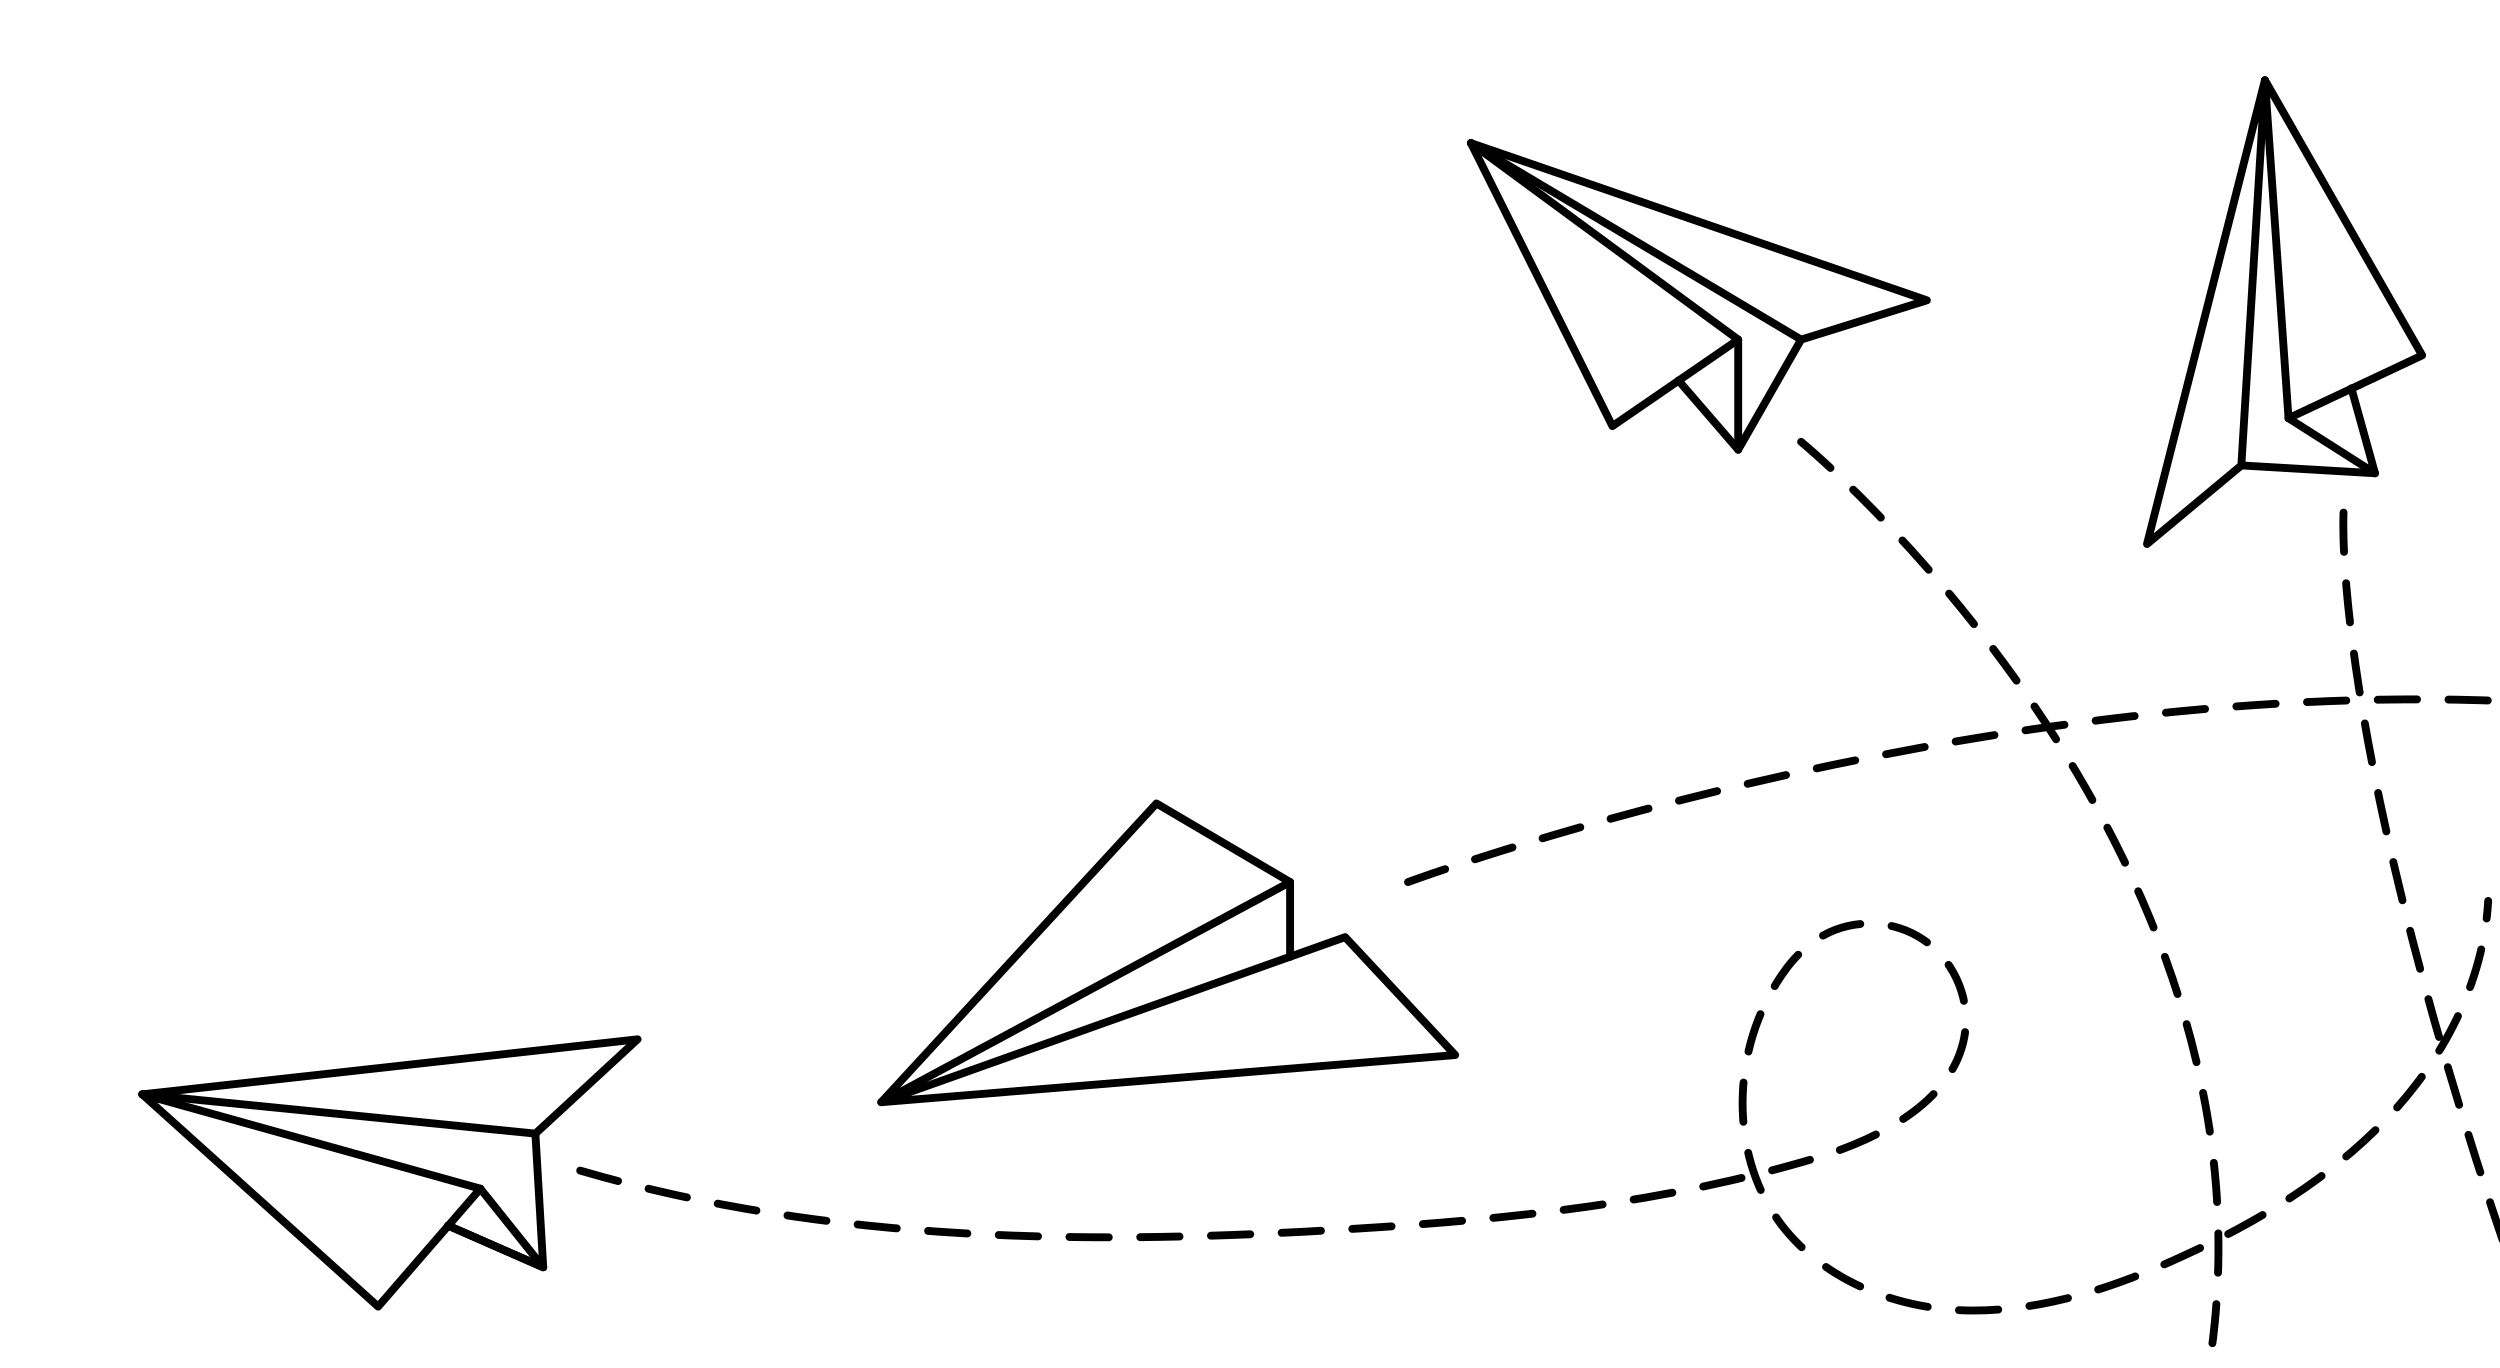 <?xml version="1.0" encoding="utf-8"?>
<!-- Generator: Adobe Illustrator 26.0.3, SVG Export Plug-In . SVG Version: 6.00 Build 0)  -->
<svg version="1.1" id="Layer_1" xmlns="http://www.w3.org/2000/svg" xmlns:xlink="http://www.w3.org/1999/xlink" x="0px" y="0px"
	 width="318px" height="174px" viewBox="0 0 318 174" enable-background="new 0 0 318 174" xml:space="preserve">
<line fill="none" stroke="#000000" stroke-linecap="round" stroke-linejoin="round" stroke-miterlimit="10" x1="164.1" y1="121.7" x2="164.1" y2="112.2"/>
<line fill="none" stroke="#000000" stroke-linecap="round" stroke-linejoin="round" stroke-miterlimit="10" x1="302.1" y1="60.2" x2="285.1" y2="59.2"/>
<polygon fill="none" stroke="#000000" stroke-linecap="round" stroke-linejoin="round" stroke-miterlimit="10" points="285.1,59.2 
	288.1,10.2 273.1,69.2 "/>
<polygon fill="none" stroke="#000000" stroke-linecap="round" stroke-linejoin="round" stroke-miterlimit="10" points="308.1,45.2 
	288.1,10.2 291.1,53.2 "/>
<polygon fill="none" stroke="#000000" stroke-linecap="round" stroke-linejoin="round" stroke-miterlimit="10" points="185.1,134.2 
	171.1,119.2 112.1,140.2 "/>
<polygon fill="none" stroke="#000000" stroke-linecap="round" stroke-linejoin="round" stroke-miterlimit="10" points="147.1,102.2 
	164.1,112.2 112.1,140.2 "/>
<polyline fill="none" stroke="#000000" stroke-linecap="round" stroke-linejoin="round" stroke-miterlimit="10" points="68.1,144.2 
	81.1,132.2 18.1,139.2 "/>
<polyline fill="none" stroke="#000000" stroke-linecap="round" stroke-linejoin="round" stroke-miterlimit="10" points="18.1,139.2 
	68.1,144.2 69.1,161.2 57,155.9 "/>
<polyline fill="none" stroke="#000000" stroke-linecap="round" stroke-linejoin="round" stroke-miterlimit="10" points="57,155.9 
	69.1,161.2 61.1,151.2 "/>
<polygon fill="none" stroke="#000000" stroke-linecap="round" stroke-linejoin="round" stroke-miterlimit="10" points="48.1,166.2 
	61.1,151.2 18.1,139.2 "/>
<path fill="none" stroke="#000000" stroke-linecap="round" stroke-linejoin="round" stroke-miterlimit="10" stroke-dasharray="5,4" d="
	M298.1,65.2c0,0-2,32,26,109"/>
<path fill="none" stroke="#000000" stroke-linecap="round" stroke-linejoin="round" stroke-miterlimit="10" stroke-dasharray="5,4" d="
	M229.1,56.2c0,0,62,51,52,117"/>
<path fill="none" stroke="#000000" stroke-linecap="round" stroke-linejoin="round" stroke-miterlimit="10" stroke-dasharray="5,4" d="
	M179.1,112.2c0,0,70-26,140-23"/>
<path fill="none" stroke="#000000" stroke-linecap="round" stroke-linejoin="round" stroke-miterlimit="10" stroke-dasharray="5,4" d="
	M73.8,148.9c31.8,9.3,65.5,9.5,98.5,7.4c19.8-1.2,39.7-3.3,58.7-9c8.5-2.6,18-7.5,19-16.3c0.5-4.4-1.7-9.1-5.4-11.5
	c-3.7-2.5-8.8-2.7-12.7-0.5c-2.9,1.6-5,4.3-6.6,7.2c-5.1,9.1-5,21.3,1.3,29.6c5.6,7.3,15.1,10.9,24.4,10.9c9.2,0,18.2-3,26.6-6.9
	c9.5-4.3,18.6-9.8,25.9-17.4s12.4-17.4,13-27.8"/>
<polyline fill="none" stroke="#000000" stroke-linecap="round" stroke-linejoin="round" stroke-miterlimit="10" points="291.1,53.2 
	302.1,60.2 299.1,49.4 "/>
<polyline fill="none" stroke="#000000" stroke-linecap="round" stroke-linejoin="round" stroke-miterlimit="10" points="187.1,18.2 
	245.1,38.2 229.1,43.2 "/>
<polyline fill="none" stroke="#000000" stroke-linecap="round" stroke-linejoin="round" stroke-miterlimit="10" points="187.1,18.2 
	229.1,43.2 221.1,57.2 213.5,48.4 "/>
<line fill="none" stroke="#000000" stroke-linecap="round" stroke-linejoin="round" stroke-miterlimit="10" x1="221.1" y1="43.2" x2="221.1" y2="57.2"/>
<polygon fill="none" stroke="#000000" stroke-linecap="round" stroke-linejoin="round" stroke-miterlimit="10" points="205.1,54.2 
	221.1,43.2 187.1,18.2 "/>
</svg>
